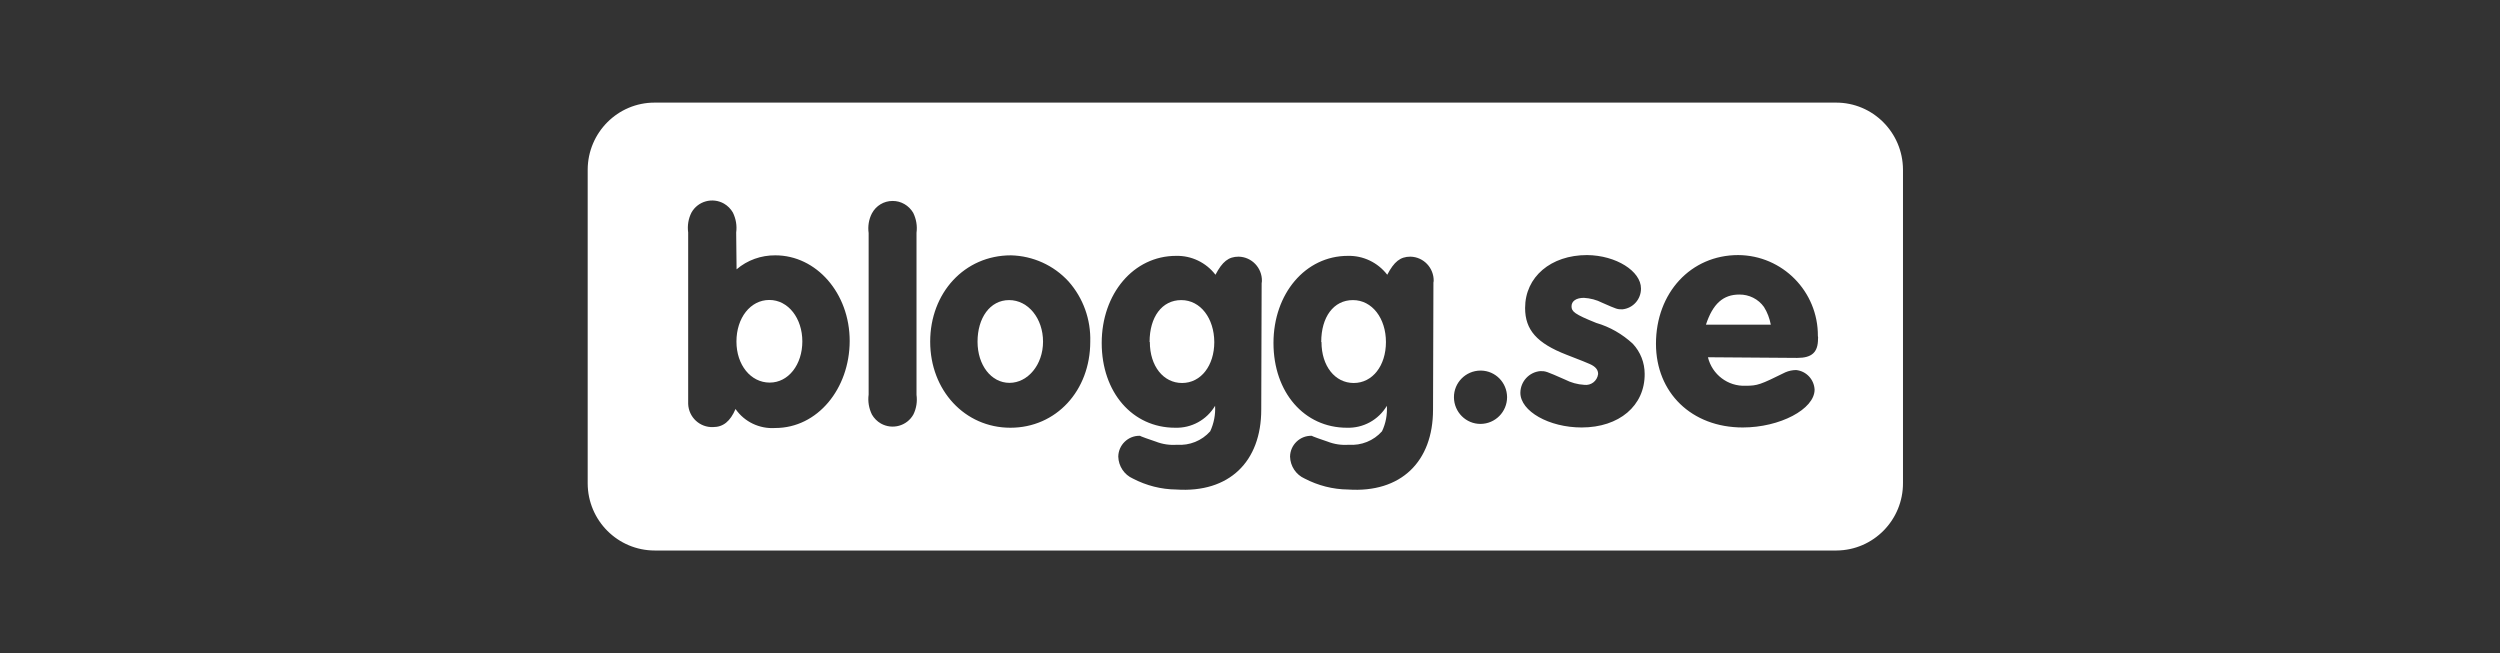<?xml version="1.0" encoding="UTF-8"?> <svg xmlns="http://www.w3.org/2000/svg" width="268" height="70" viewBox="0 0 268 70" fill="none"><rect x="0" y="0" width="268" height="70" fill="#333333" stroke="none"/><g clip-path="url(#clip0)"><path d="M145.034 32.17C142.961 32.17 141.636 33.981 141.636 36.656L141.664 36.67C141.664 39.231 143.102 41.057 145.118 41.057C147.135 41.057 148.573 39.203 148.573 36.67C148.573 34.137 147.107 32.17 145.034 32.17Z" fill="white"></path><path d="M196.809 11H70.191C66.229 10.986 63.014 14.212 63 18.188V51.754C63 51.783 63 51.797 63 51.825C63.014 55.802 66.229 59.014 70.191 59.014H196.809C196.837 59.014 196.851 59.014 196.88 59.014C200.842 58.986 204.028 55.731 204 51.754V18.188C203.986 14.212 200.771 10.986 196.809 11ZM83.107 45.882C81.429 45.995 79.807 45.231 78.848 43.844C78.284 45.174 77.523 45.783 76.437 45.783C75.027 45.839 73.829 44.736 73.772 43.306C73.772 43.221 73.772 43.136 73.772 43.052V24.924C73.674 24.188 73.787 23.453 74.125 22.788C74.816 21.556 76.381 21.132 77.608 21.825C78.002 22.052 78.341 22.391 78.566 22.788C78.891 23.453 79.018 24.188 78.919 24.924L78.961 28.872C80.117 27.882 81.598 27.358 83.121 27.372C87.52 27.372 91.087 31.434 91.087 36.556C91.073 41.665 87.647 45.882 83.107 45.882ZM97.912 44.438C97.221 45.669 95.656 46.094 94.429 45.401C94.034 45.174 93.696 44.835 93.47 44.438C93.146 43.773 93.019 43.038 93.118 42.302V24.981C93.019 24.259 93.132 23.523 93.47 22.872C93.907 22.052 94.753 21.542 95.67 21.542C96.586 21.528 97.432 22.023 97.897 22.816C98.222 23.481 98.349 24.217 98.25 24.953V42.33C98.349 43.038 98.236 43.788 97.912 44.438ZM116.876 36.627C116.876 41.891 113.21 45.853 108.317 45.853C103.425 45.853 99.716 41.849 99.716 36.627C99.716 31.405 103.382 27.372 108.374 27.372C110.728 27.429 112.956 28.434 114.55 30.174C116.129 31.957 116.947 34.264 116.876 36.627ZM135.248 30.372L135.206 43.915C135.206 49.49 131.766 52.858 126.098 52.476C124.476 52.462 122.883 52.052 121.445 51.302C120.514 50.891 119.908 49.971 119.879 48.953C119.894 47.707 120.923 46.703 122.164 46.717C122.178 46.717 122.206 46.717 122.22 46.717C122.22 46.717 122.051 46.717 123.898 47.339C124.617 47.622 125.393 47.736 126.168 47.679C127.508 47.778 128.833 47.254 129.735 46.236C130.13 45.386 130.313 44.438 130.257 43.504C129.355 45.019 127.719 45.91 125.971 45.853C121.402 45.853 118.103 42.061 118.103 36.769C118.103 31.476 121.529 27.429 126.069 27.429C127.719 27.387 129.284 28.137 130.299 29.453C131.032 28.052 131.695 27.514 132.781 27.514C134.191 27.542 135.305 28.717 135.277 30.132C135.262 30.217 135.263 30.302 135.248 30.372ZM153.663 30.372L153.621 43.915C153.621 49.49 150.18 52.858 144.512 52.476C142.891 52.462 141.297 52.052 139.859 51.302C138.928 50.891 138.322 49.971 138.294 48.953C138.308 47.707 139.337 46.703 140.578 46.717C140.592 46.717 140.62 46.717 140.635 46.717C140.635 46.717 140.465 46.717 142.313 47.339C143.032 47.622 143.807 47.736 144.583 47.679C145.922 47.778 147.248 47.254 148.15 46.236C148.559 45.386 148.728 44.438 148.672 43.504C147.769 45.019 146.134 45.91 144.385 45.853C139.817 45.853 136.517 42.061 136.517 36.769C136.517 31.476 139.944 27.429 144.484 27.429C146.134 27.387 147.699 28.137 148.714 29.453C149.447 28.052 150.11 27.514 151.196 27.514C152.606 27.542 153.719 28.717 153.691 30.132C153.663 30.217 153.663 30.302 153.663 30.372ZM158.725 45.443C157.16 45.457 155.877 44.184 155.863 42.599C155.848 41.028 157.118 39.74 158.697 39.726C158.725 39.726 158.739 39.726 158.767 39.726C160.318 39.754 161.545 41.014 161.559 42.571C161.559 44.155 160.29 45.429 158.725 45.443ZM169.554 45.825C166.057 45.825 162.983 44.085 162.983 42.103C162.997 40.901 163.914 39.896 165.112 39.783C165.704 39.783 165.704 39.783 167.763 40.688C168.398 41.014 169.102 41.212 169.822 41.254C170.555 41.353 171.218 40.844 171.316 40.108C171.316 40.094 171.316 40.08 171.316 40.066C171.316 39.641 171.034 39.288 170.414 39.019C169.793 38.75 169.92 38.806 167.932 38.028C164.76 36.797 163.491 35.368 163.491 33.019C163.491 29.679 166.254 27.344 170.132 27.344C173.248 27.372 175.913 29.07 175.913 30.924C175.927 32.071 175.067 33.047 173.925 33.16C173.361 33.16 173.361 33.16 171.753 32.453C171.147 32.141 170.484 31.971 169.793 31.929C168.962 31.929 168.468 32.283 168.468 32.835C168.468 33.386 168.75 33.669 171.119 34.618C172.585 35.042 173.925 35.821 175.039 36.853C175.856 37.731 176.308 38.877 176.308 40.08C176.336 43.49 173.572 45.825 169.554 45.825ZM194.891 36.33C194.891 37.773 194.229 38.368 192.664 38.368L183.09 38.297C183.541 40.151 185.233 41.438 187.136 41.353C188.405 41.353 188.701 41.24 191.395 39.91C191.761 39.754 192.156 39.669 192.551 39.669C193.637 39.783 194.468 40.674 194.525 41.764C194.525 43.872 190.788 45.825 186.826 45.825C181.341 45.825 177.52 42.103 177.52 36.853C177.52 31.391 181.257 27.344 186.333 27.344C191.084 27.372 194.906 31.25 194.877 36.019C194.906 36.132 194.906 36.231 194.891 36.33Z" fill="white"></path><path d="M108.176 32.17C106.118 32.17 104.792 34.094 104.792 36.627C104.792 39.146 106.259 41.042 108.219 41.042C110.179 41.042 111.814 39.104 111.814 36.627C111.814 34.151 110.235 32.17 108.176 32.17Z" fill="white"></path><path d="M126.633 32.17C124.561 32.17 123.235 33.981 123.235 36.656L123.263 36.67C123.263 39.231 124.702 41.057 126.718 41.057C128.734 41.057 130.172 39.203 130.172 36.67C130.158 34.137 128.706 32.17 126.633 32.17Z" fill="white"></path><path d="M82.472 32.156C80.442 32.156 78.947 34.08 78.947 36.613C78.947 39.132 80.484 41.014 82.514 41.014C84.531 41.014 86.011 39.075 86.011 36.599C86.011 34.123 84.502 32.156 82.472 32.156Z" fill="white"></path><path d="M186.446 31.576C184.725 31.576 183.611 32.566 182.878 34.802H189.83C189.703 34.137 189.463 33.486 189.096 32.906C188.49 32.057 187.503 31.561 186.446 31.576Z" fill="white"></path></g><defs><clipPath id="clip0"><rect x="63" y="11" width="141" height="48" fill="white"></rect></clipPath></defs></svg> 